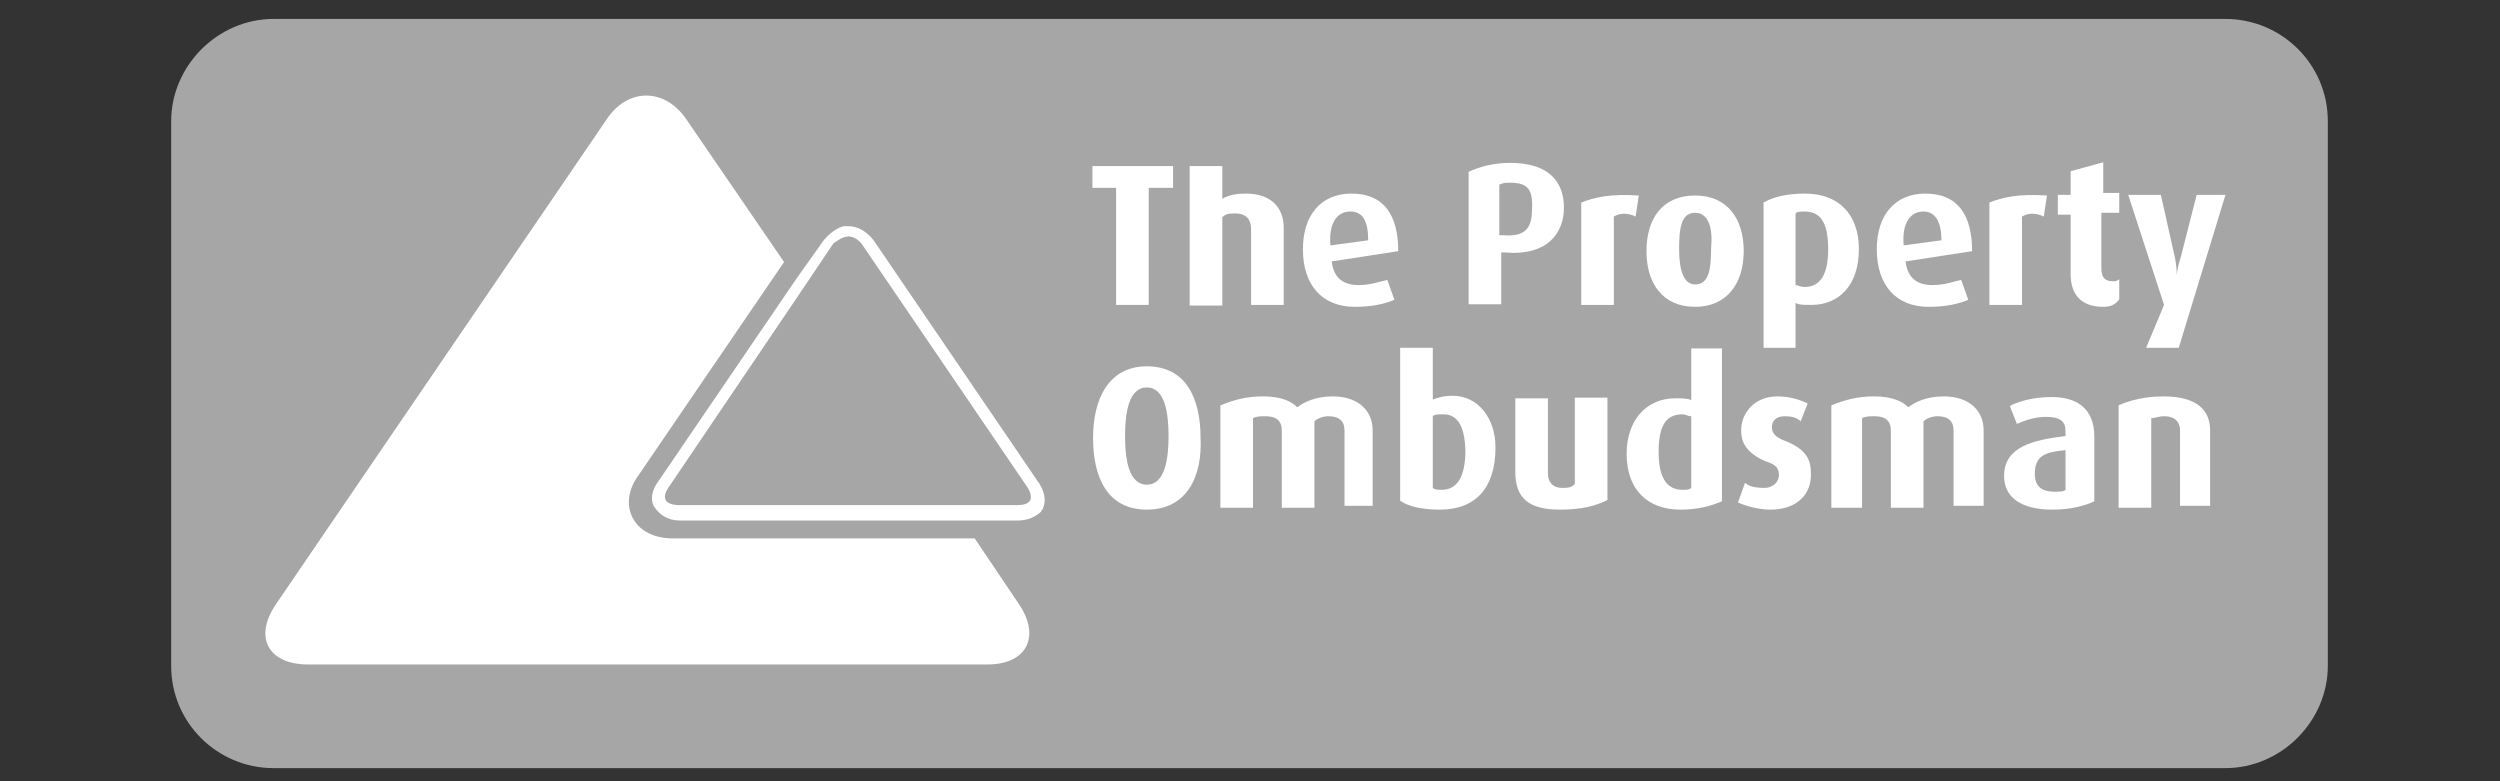 <?xml version="1.0" encoding="UTF-8"?>
<svg xmlns="http://www.w3.org/2000/svg" xmlns:xlink="http://www.w3.org/1999/xlink" width="1280" zoomAndPan="magnify" viewBox="0 0 960 300" height="400" preserveAspectRatio="xMidYMid meet" version="1.0">
  <rect x="0" y="0" width="960" height="300" fill="#333333" stroke="none"/>
  <path fill="#a6a6a6" d="M 893.883 255.645 C 893.883 277.016 875.949 294.953 854.578 294.953 L 105.035 294.953 C 83.66 294.953 65.727 277.754 65.727 255.645 L 65.727 46.578 C 65.727 25.203 83.66 7.27 105.035 7.27 L 854.578 7.27 C 875.949 7.27 893.883 24.469 893.883 46.578 Z M 893.883 255.645 " fill-opacity="1" fill-rule="nonzero"></path>
  <path fill="#ffffff" d="M 440.375 195.699 C 425.145 195.699 419.738 183.172 419.738 168.184 C 419.738 152.953 425.879 140.668 440.375 140.668 C 455.605 140.668 461.012 153.199 461.012 168.184 C 461.75 183.172 455.605 195.699 440.375 195.699 Z M 440.375 148.777 C 433.496 148.777 432.023 158.359 432.023 167.449 C 432.023 176.539 433.496 186.117 440.375 186.117 C 447.254 186.117 448.727 176.539 448.727 167.449 C 448.727 158.359 447.254 148.777 440.375 148.777 Z M 440.375 148.777 " fill-opacity="1" fill-rule="nonzero"></path>
  <path fill="#ffffff" d="M 516.289 194.227 L 516.289 165.238 C 516.289 161.797 514.32 159.832 510.145 159.832 C 508.18 159.832 505.969 160.57 504.742 161.797 L 504.742 194.965 L 492.211 194.965 L 492.211 165.238 C 492.211 161.797 490.246 159.832 486.07 159.832 C 484.105 159.832 482.629 159.832 481.156 160.57 L 481.156 194.965 L 468.629 194.965 L 468.629 155.656 C 473.539 153.691 478.207 152.215 485.086 152.215 C 491.965 152.215 496.141 154.184 498.109 156.395 C 500.809 154.426 504.988 152.215 511.867 152.215 C 521.445 152.215 527.098 157.621 527.098 165.238 L 527.098 194.227 C 528.816 194.227 516.289 194.227 516.289 194.227 Z M 516.289 194.227 " fill-opacity="1" fill-rule="nonzero"></path>
  <path fill="#ffffff" d="M 552.891 195.699 C 545.277 195.699 540.363 194.227 537.66 192.262 L 537.66 133.547 L 550.191 133.547 L 550.191 153.445 C 552.156 152.707 554.367 151.973 557.805 151.973 C 567.387 151.973 574.266 160.324 574.266 171.871 C 574.266 187.348 566.648 195.699 552.891 195.699 Z M 554.367 159.094 C 552.402 159.094 550.926 159.094 550.191 159.832 L 550.191 187.348 C 550.926 188.086 552.156 188.086 553.629 188.086 C 559.77 188.086 562.719 182.68 562.719 172.852 C 562.473 165.238 560.508 159.094 554.367 159.094 Z M 554.367 159.094 " fill-opacity="1" fill-rule="nonzero"></path>
  <path fill="#ffffff" d="M 599.078 195.699 C 587.285 195.699 581.883 191.523 581.883 181.207 L 581.883 152.953 L 594.41 152.953 L 594.41 181.941 C 594.41 184.645 595.887 187.348 599.816 187.348 C 601.781 187.348 603.254 187.348 604.73 185.875 L 604.73 152.707 L 617.258 152.707 L 617.258 192.016 C 612.836 194.227 607.43 195.699 599.078 195.699 Z M 599.078 195.699 " fill-opacity="1" fill-rule="nonzero"></path>
  <path fill="#ffffff" d="M 645.266 195.699 C 632.734 195.699 624.629 188.086 624.629 174.328 C 624.629 161.305 632.246 152.953 643.301 152.953 C 646 152.953 648.215 152.953 649.441 153.691 L 649.441 133.793 L 661.234 133.793 L 661.234 192.508 C 657.059 194.227 652.391 195.699 645.266 195.699 Z M 649.441 159.832 C 647.969 159.832 647.477 159.094 646 159.094 C 639.125 159.094 636.91 164.5 636.91 173.59 C 636.91 182.68 639.613 188.086 646 188.086 C 647.477 188.086 648.703 188.086 649.441 187.348 Z M 649.441 159.832 " fill-opacity="1" fill-rule="nonzero"></path>
  <path fill="#ffffff" d="M 679.906 195.699 C 674.992 195.699 670.324 194.227 667.375 192.996 L 670.078 185.383 C 671.551 186.855 674.254 187.348 677.695 187.348 C 680.395 187.348 683.098 185.383 683.098 182.434 C 683.098 179.484 681.625 178.258 677.695 177.027 C 670.078 173.59 668.605 169.414 668.605 165.238 C 668.605 158.359 674.008 152.215 682.359 152.215 C 687.766 152.215 691.449 153.691 694.152 154.918 L 691.449 161.797 C 689.977 160.324 688.012 159.832 685.309 159.832 C 681.871 159.832 680.395 161.797 680.395 164.008 C 680.395 166.711 682.359 168.184 685.801 169.414 C 694.152 172.852 695.383 177.027 695.383 181.941 C 695.629 189.559 690.223 195.699 679.906 195.699 Z M 679.906 195.699 " fill-opacity="1" fill-rule="nonzero"></path>
  <path fill="#ffffff" d="M 750.168 194.227 L 750.168 165.238 C 750.168 161.797 748.199 159.832 744.023 159.832 C 742.059 159.832 739.848 160.57 738.621 161.797 L 738.621 194.965 L 726.09 194.965 L 726.09 165.238 C 726.09 161.797 724.125 159.832 719.949 159.832 C 717.984 159.832 716.508 159.832 715.035 160.57 L 715.035 194.965 L 703.242 194.965 L 703.242 155.656 C 708.156 153.691 712.824 152.215 719.703 152.215 C 726.582 152.215 730.758 154.184 732.723 156.395 C 735.426 154.426 739.602 152.215 746.48 152.215 C 756.062 152.215 761.715 157.621 761.715 165.238 L 761.715 194.227 C 762.695 194.227 750.168 194.227 750.168 194.227 Z M 750.168 194.227 " fill-opacity="1" fill-rule="nonzero"></path>
  <path fill="#ffffff" d="M 788.246 195.699 C 775.715 195.699 769.574 190.785 769.574 182.68 C 769.574 171.625 780.629 168.922 793.16 167.449 L 793.16 165.484 C 793.16 161.305 790.457 160.078 785.543 160.078 C 781.367 160.078 777.191 161.551 774.488 162.781 L 771.785 155.902 C 774.488 154.426 780.137 152.461 787.754 152.461 C 797.336 152.461 804.215 156.637 804.215 167.695 L 804.215 192.508 C 800.527 194.227 795.125 195.699 788.246 195.699 Z M 793.16 172.852 C 785.543 173.59 781.367 174.816 781.367 181.941 C 781.367 186.855 784.07 188.82 788.984 188.82 C 790.949 188.82 792.422 188.82 793.16 188.086 Z M 793.16 172.852 " fill-opacity="1" fill-rule="nonzero"></path>
  <path fill="#ffffff" d="M 837.133 194.227 L 837.133 165.238 C 837.133 162.535 835.66 159.832 830.992 159.832 C 829.027 159.832 827.555 160.57 826.078 160.57 L 826.078 194.965 L 813.551 194.965 L 813.551 155.656 C 817.727 153.691 823.867 152.215 830.746 152.215 C 843.766 152.215 848.68 157.621 848.68 165.238 L 848.68 194.227 Z M 837.133 194.227 " fill-opacity="1" fill-rule="nonzero"></path>
  <path fill="#ffffff" d="M 441.113 72.129 L 441.113 117.086 L 428.582 117.086 L 428.582 72.129 L 419.492 72.129 L 419.492 63.773 L 450.449 63.773 L 450.449 72.129 Z M 441.113 72.129 " fill-opacity="1" fill-rule="nonzero"></path>
  <path fill="#ffffff" d="M 480.418 117.086 L 480.418 88.098 C 480.418 84.656 478.945 81.953 474.277 81.953 C 472.312 81.953 470.84 81.953 469.363 83.43 L 469.363 117.332 L 456.836 117.332 L 456.836 63.773 L 469.363 63.773 L 469.363 76.305 C 472.066 74.828 474.77 74.34 478.453 74.34 C 488.773 74.34 492.949 80.48 492.949 87.359 L 492.949 117.086 Z M 480.418 117.086 " fill-opacity="1" fill-rule="nonzero"></path>
  <path fill="#ffffff" d="M 511.375 100.379 C 512.109 106.523 515.551 109.469 521.691 109.469 C 526.605 109.469 530.047 107.996 532.746 107.504 L 535.449 115.121 C 532.012 116.594 527.098 117.824 520.219 117.824 C 507.688 117.824 500.32 109.469 500.32 95.711 C 500.32 82.691 507.199 74.34 518.988 74.34 C 531.52 74.34 536.926 82.691 536.926 96.449 Z M 518.5 81.219 C 513.586 81.219 510.145 85.395 510.883 94.238 L 525.379 92.273 C 525.379 84.656 523.168 81.219 518.5 81.219 Z M 518.5 81.219 " fill-opacity="1" fill-rule="nonzero"></path>
  <path fill="#ffffff" d="M 577.707 96.941 L 576.477 96.941 L 576.477 116.84 L 563.949 116.84 L 563.949 65.984 C 568.125 64.02 573.527 62.547 579.918 62.547 C 595.148 62.547 600.551 70.164 600.551 79.742 C 600.555 89.324 594.41 98.414 577.707 96.941 Z M 579.918 70.164 C 578.441 70.164 577.215 70.164 575.738 70.898 L 575.738 90.309 L 577.215 90.309 C 585.566 91.043 588.27 87.605 588.27 80.727 C 588.762 72.863 586.797 70.164 579.918 70.164 Z M 579.918 70.164 " fill-opacity="1" fill-rule="nonzero"></path>
  <path fill="#ffffff" d="M 628.066 83.184 C 625.367 81.707 621.926 81.707 619.715 83.184 L 619.715 117.086 L 607.188 117.086 L 607.188 77.777 C 612.098 75.812 618.242 74.34 629.297 75.074 Z M 628.066 83.184 " fill-opacity="1" fill-rule="nonzero"></path>
  <path fill="#ffffff" d="M 650.914 117.824 C 638.387 117.824 632.246 108.734 632.246 96.449 C 632.246 83.918 638.387 75.074 650.914 75.074 C 663.445 75.074 669.586 84.164 669.586 96.449 C 669.586 108.734 663.199 117.824 650.914 117.824 Z M 650.914 81.707 C 645.512 81.707 644.773 87.852 644.773 95.465 C 644.773 103.082 646.246 109.223 650.914 109.223 C 656.32 109.223 657.059 103.082 657.059 95.465 C 657.793 88.098 656.32 81.707 650.914 81.707 Z M 650.914 81.707 " fill-opacity="1" fill-rule="nonzero"></path>
  <path fill="#ffffff" d="M 695.629 117.086 C 692.926 117.086 690.715 117.086 689.484 116.348 L 689.484 133.547 L 677.203 133.547 L 677.203 77.777 C 680.641 75.812 685.555 74.34 693.172 74.34 C 705.699 74.34 713.809 81.953 713.809 95.711 C 713.809 109.469 706.191 117.086 695.629 117.086 Z M 692.926 81.219 C 691.449 81.219 690.223 81.219 689.484 81.953 L 689.484 109.469 C 690.223 109.469 691.449 110.207 692.926 110.207 C 699.066 110.207 702.016 105.293 702.016 95.711 C 702.016 86.621 699.805 81.219 692.926 81.219 Z M 692.926 81.219 " fill-opacity="1" fill-rule="nonzero"></path>
  <path fill="#ffffff" d="M 731.742 100.379 C 732.477 106.523 735.918 109.469 742.059 109.469 C 746.973 109.469 750.414 107.996 753.113 107.504 L 755.816 115.121 C 752.379 116.594 747.465 117.824 740.586 117.824 C 728.055 117.824 720.688 109.469 720.688 95.711 C 720.688 82.691 727.566 74.34 739.355 74.34 C 751.887 74.34 757.289 82.691 757.289 96.449 Z M 738.621 81.219 C 733.707 81.219 730.266 85.395 731.004 94.238 L 745.5 92.273 C 745.5 84.656 742.797 81.219 738.621 81.219 Z M 738.621 81.219 " fill-opacity="1" fill-rule="nonzero"></path>
  <path fill="#ffffff" d="M 784.805 83.184 C 782.105 81.707 778.664 81.707 776.453 83.184 L 776.453 117.086 L 763.926 117.086 L 763.926 77.777 C 768.836 75.812 774.98 74.34 786.035 75.074 Z M 784.805 83.184 " fill-opacity="1" fill-rule="nonzero"></path>
  <path fill="#ffffff" d="M 807.652 117.824 C 798.562 117.824 795.125 112.418 795.125 105.293 L 795.125 82.445 L 790.211 82.445 L 790.211 74.828 L 795.125 74.828 L 795.125 65.738 L 807.652 62.301 L 807.652 74.094 L 813.797 74.094 L 813.797 81.707 L 806.918 81.707 L 806.918 103.082 C 806.918 106.523 808.391 107.996 811.094 107.996 C 812.566 107.996 812.566 107.996 813.797 107.258 L 813.797 114.875 C 812.32 117.086 810.355 117.824 807.652 117.824 Z M 807.652 117.824 " fill-opacity="1" fill-rule="nonzero"></path>
  <path fill="#ffffff" d="M 836.645 133.547 L 824.113 133.547 L 830.992 117.086 L 817.234 74.828 L 829.766 74.828 L 835.168 98.906 C 835.906 102.344 835.906 105.785 835.906 105.785 C 835.906 105.785 835.906 103.082 837.379 98.906 L 843.523 74.828 L 854.578 74.828 Z M 836.645 133.547 " fill-opacity="1" fill-rule="nonzero"></path>
  <path fill="#ffffff" d="M 391.488 232.305 L 374.289 206.754 L 258.332 206.754 C 251.453 206.754 245.805 204.055 243.102 199.141 C 240.398 194.227 241.137 188.086 245.066 182.68 L 301.078 100.625 L 263.738 46.086 C 255.387 33.559 240.891 33.559 232.781 46.086 L 105.77 232.305 C 97.418 244.836 103.07 255.152 118.301 255.152 L 379.203 255.152 C 394.188 255.152 399.594 244.59 391.488 232.305 Z M 391.488 232.305 " fill-opacity="1" fill-rule="nonzero"></path>
  <path fill="#ffffff" d="M 398.367 184.645 L 335.473 92.273 C 332.77 88.832 329.332 86.867 325.891 86.867 C 325.156 86.867 324.418 86.867 323.926 86.867 C 321.227 87.605 318.523 89.57 316.312 92.273 L 305.992 106.766 L 252.93 184.645 C 250.227 188.086 249.488 192.262 251.453 194.965 C 253.418 197.664 256.367 199.875 261.035 199.875 L 390.75 199.875 C 394.926 199.875 397.629 198.402 399.84 196.438 C 399.84 195.699 400.578 195.699 400.578 194.965 C 401.805 192.262 401.066 188.086 398.367 184.645 Z M 325.891 90.797 C 327.859 90.797 330.07 92.273 331.297 94.238 L 394.188 186.609 C 395.664 188.574 396.156 190.785 395.664 192.016 C 394.926 193.488 392.961 193.98 390.258 193.98 L 261.035 193.98 C 258.332 193.98 256.121 193.242 255.629 192.016 C 254.895 190.543 255.629 188.574 257.105 186.609 L 308.941 109.961 L 319.996 93.5 C 321.715 92.273 323.68 90.797 325.891 90.797 Z M 325.891 90.797 " fill-opacity="1" fill-rule="nonzero"></path>
</svg>

